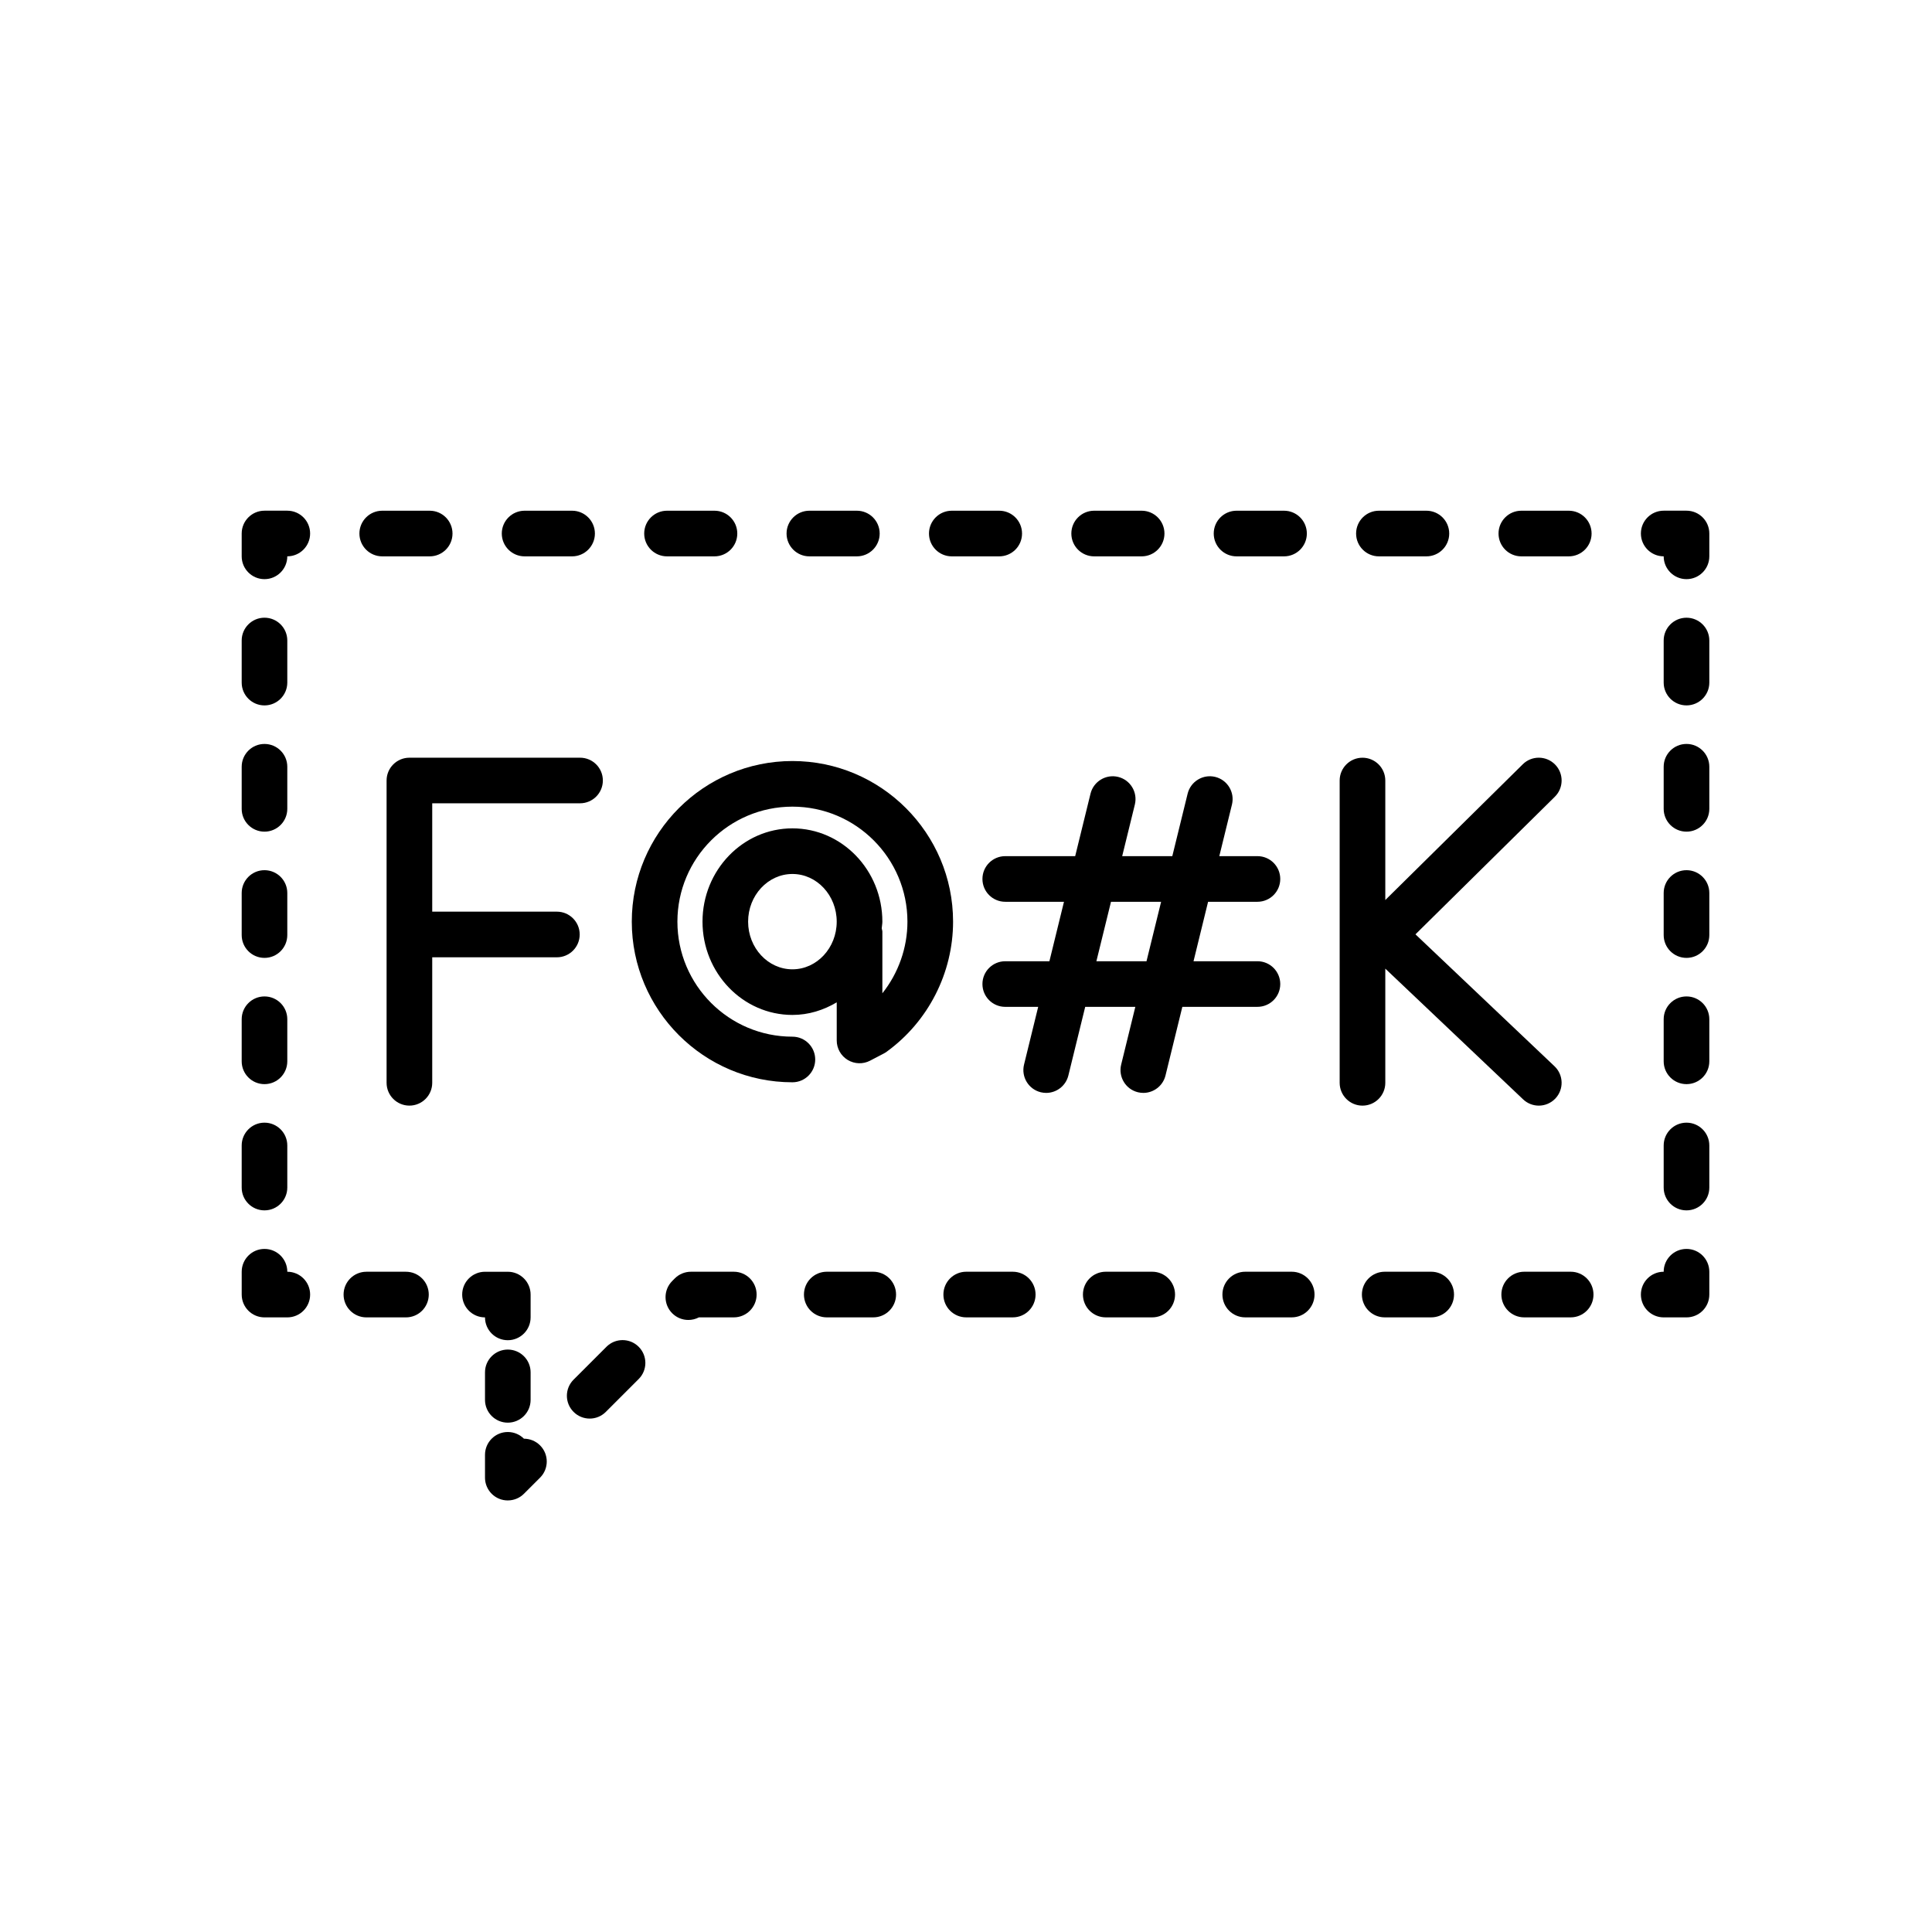 <?xml version="1.0" encoding="UTF-8"?>
<!-- Uploaded to: ICON Repo, www.iconrepo.com, Generator: ICON Repo Mixer Tools -->
<svg fill="#000000" width="800px" height="800px" version="1.1" viewBox="144 144 512 512" xmlns="http://www.w3.org/2000/svg">
 <g>
  <path d="m590.94 297.48c-3.34 0-6.047-2.711-6.047-6.047-3.34 0-6.039-2.707-6.039-6.047s2.699-6.047 6.039-6.047h6.047c3.34 0 6.047 2.707 6.047 6.047v6.047c0.004 3.336-2.707 6.047-6.047 6.047z"/>
  <path d="m559.74 291.44h-12.574c-3.34 0-6.039-2.707-6.039-6.047s2.699-6.047 6.039-6.047h12.574c3.344 0 6.047 2.707 6.047 6.047s-2.703 6.047-6.047 6.047zm-37.73 0h-12.582c-3.34 0-6.047-2.707-6.047-6.047s2.707-6.047 6.047-6.047h12.582c3.34 0 6.047 2.707 6.047 6.047s-2.707 6.047-6.047 6.047zm-37.73 0h-12.582c-3.34 0-6.047-2.707-6.047-6.047s2.707-6.047 6.047-6.047h12.582c3.34 0 6.047 2.707 6.047 6.047s-2.707 6.047-6.047 6.047zm-37.734 0h-12.582c-3.344 0-6.047-2.707-6.047-6.047s2.699-6.047 6.047-6.047h12.582c3.34 0 6.047 2.707 6.047 6.047-0.004 3.34-2.707 6.047-6.047 6.047zm-37.742 0h-12.574c-3.336 0-6.039-2.707-6.039-6.047s2.707-6.047 6.039-6.047h12.574c3.344 0 6.047 2.707 6.047 6.047s-2.699 6.047-6.047 6.047zm-37.727 0h-12.582c-3.336 0-6.047-2.707-6.047-6.047s2.711-6.047 6.047-6.047h12.582c3.336 0 6.047 2.707 6.047 6.047s-2.711 6.047-6.047 6.047zm-37.734 0h-12.574c-3.34 0-6.047-2.707-6.047-6.047s2.707-6.047 6.047-6.047h12.574c3.34 0 6.047 2.707 6.047 6.047s-2.707 6.047-6.047 6.047zm-37.734 0h-12.582c-3.336 0-6.047-2.707-6.047-6.047s2.711-6.047 6.047-6.047h12.582c3.336 0 6.047 2.707 6.047 6.047s-2.711 6.047-6.047 6.047zm-37.73 0h-12.582c-3.34 0-6.047-2.707-6.047-6.047s2.707-6.047 6.047-6.047h12.582c3.336 0 6.039 2.707 6.039 6.047s-2.703 6.047-6.039 6.047z"/>
  <path d="m214.09 297.48c-3.336 0-6.039-2.711-6.039-6.047v-6.047c0-3.34 2.707-6.047 6.039-6.047h6.047c3.34 0 6.047 2.707 6.047 6.047s-2.707 6.047-6.047 6.047c-0.004 3.336-2.707 6.047-6.047 6.047z"/>
  <path d="m214.09 464.76c-3.336 0-6.039-2.699-6.039-6.039v-11.156c0-3.34 2.707-6.047 6.039-6.047 3.34 0 6.047 2.707 6.047 6.047v11.156c-0.004 3.34-2.707 6.039-6.047 6.039zm0-33.453c-3.336 0-6.039-2.707-6.039-6.047v-11.156c0-3.34 2.707-6.039 6.039-6.039 3.34 0 6.047 2.699 6.047 6.039v11.156c-0.004 3.344-2.707 6.047-6.047 6.047zm0-33.457c-3.336 0-6.039-2.707-6.039-6.047v-11.148c0-3.34 2.707-6.047 6.039-6.047 3.34 0 6.047 2.707 6.047 6.047v11.148c-0.004 3.344-2.707 6.047-6.047 6.047zm0-33.453c-3.336 0-6.039-2.707-6.039-6.039v-11.156c0-3.34 2.707-6.047 6.039-6.047 3.34 0 6.047 2.707 6.047 6.047v11.156c-0.004 3.328-2.707 6.039-6.047 6.039zm0-33.457c-3.336 0-6.039-2.707-6.039-6.047v-11.156c0-3.336 2.707-6.039 6.039-6.039 3.34 0 6.047 2.707 6.047 6.039v11.156c-0.004 3.34-2.707 6.047-6.047 6.047z"/>
  <path d="m220.14 493.12h-6.047c-3.336 0-6.039-2.707-6.039-6.047v-6.047c0-3.34 2.707-6.047 6.039-6.047 3.34 0 6.047 2.707 6.047 6.047 3.34 0 6.047 2.707 6.047 6.047 0 3.344-2.703 6.047-6.047 6.047z"/>
  <path d="m251.58 493.12h-10.48c-3.336 0-6.047-2.707-6.047-6.047 0-3.34 2.711-6.047 6.047-6.047h10.48c3.34 0 6.047 2.707 6.047 6.047-0.004 3.344-2.707 6.047-6.047 6.047z"/>
  <path d="m278.57 499.17c-3.336 0-6.039-2.707-6.039-6.047-3.34 0-6.047-2.707-6.047-6.047 0-3.34 2.707-6.047 6.047-6.047h6.039c3.34 0 6.047 2.707 6.047 6.047v6.047c0.004 3.336-2.707 6.047-6.047 6.047z"/>
  <path d="m278.57 521.02c-3.336 0-6.039-2.707-6.039-6.047v-7.285c0-3.34 2.707-6.039 6.039-6.039 3.34 0 6.047 2.699 6.047 6.039v7.285c0.004 3.34-2.707 6.047-6.047 6.047z"/>
  <path d="m278.57 541.63c-0.777 0-1.566-0.145-2.312-0.457-2.258-0.938-3.727-3.144-3.727-5.582v-6.047c0-3.34 2.707-6.047 6.039-6.047 1.672 0 3.184 0.68 4.277 1.773 1.551 0 3.094 0.59 4.277 1.773 2.363 2.363 2.363 6.191 0 8.551l-4.277 4.273c-1.152 1.152-2.699 1.762-4.277 1.762z"/>
  <path d="m300.28 519.94c-1.547 0-3.094-0.59-4.277-1.773-2.363-2.363-2.363-6.188 0-8.543l8.711-8.711c2.359-2.363 6.188-2.363 8.543 0 2.359 2.363 2.363 6.188 0 8.543l-8.711 8.711c-1.176 1.18-2.719 1.773-4.266 1.773zm26.141-26.137c-1.547 0-3.082-0.586-4.266-1.762-2.367-2.352-2.371-6.188-0.02-8.551l0.684-0.691c1.133-1.137 2.676-1.777 4.289-1.777h11.355c3.336 0 6.047 2.707 6.047 6.047 0 3.34-2.711 6.047-6.047 6.047h-9.238c-0.887 0.453-1.844 0.688-2.805 0.688zm233.83-0.688h-12.324c-3.34 0-6.047-2.707-6.047-6.047 0-3.34 2.707-6.047 6.047-6.047h12.324c3.34 0 6.039 2.707 6.039 6.047 0.004 3.344-2.699 6.047-6.039 6.047zm-36.969 0h-12.316c-3.34 0-6.047-2.707-6.047-6.047 0-3.34 2.707-6.047 6.047-6.047h12.316c3.344 0 6.047 2.707 6.047 6.047 0 3.344-2.699 6.047-6.047 6.047zm-36.965 0h-12.316c-3.34 0-6.047-2.707-6.047-6.047 0-3.34 2.707-6.047 6.047-6.047h12.316c3.34 0 6.047 2.707 6.047 6.047 0 3.344-2.707 6.047-6.047 6.047zm-36.965 0h-12.316c-3.344 0-6.047-2.707-6.047-6.047 0-3.34 2.699-6.047 6.047-6.047h12.316c3.34 0 6.047 2.707 6.047 6.047 0 3.344-2.707 6.047-6.047 6.047zm-36.965 0h-12.328c-3.34 0-6.047-2.707-6.047-6.047 0-3.34 2.707-6.047 6.047-6.047h12.328c3.34 0 6.047 2.707 6.047 6.047 0 3.344-2.703 6.047-6.047 6.047zm-36.969 0h-12.316c-3.34 0-6.047-2.707-6.047-6.047 0-3.34 2.707-6.047 6.047-6.047h12.316c3.34 0 6.047 2.707 6.047 6.047 0 3.344-2.707 6.047-6.047 6.047z"/>
  <path d="m590.94 493.12h-6.047c-3.34 0-6.039-2.707-6.039-6.047 0-3.34 2.699-6.047 6.039-6.047 0-3.34 2.707-6.047 6.047-6.047s6.047 2.707 6.047 6.047v6.047c0.004 3.344-2.707 6.047-6.047 6.047z"/>
  <path d="m590.94 464.76c-3.34 0-6.047-2.699-6.047-6.039v-11.156c0-3.34 2.707-6.047 6.047-6.047s6.047 2.707 6.047 6.047v11.156c0.004 3.34-2.707 6.039-6.047 6.039zm0-33.453c-3.34 0-6.047-2.707-6.047-6.047v-11.156c0-3.34 2.707-6.039 6.047-6.039s6.047 2.699 6.047 6.039v11.156c0.004 3.344-2.707 6.047-6.047 6.047zm0-33.457c-3.34 0-6.047-2.707-6.047-6.047v-11.148c0-3.34 2.707-6.047 6.047-6.047s6.047 2.707 6.047 6.047v11.148c0.004 3.344-2.707 6.047-6.047 6.047zm0-33.453c-3.34 0-6.047-2.707-6.047-6.047v-11.152c0-3.336 2.707-6.047 6.047-6.047s6.047 2.711 6.047 6.047v11.156c0.004 3.332-2.707 6.043-6.047 6.043zm0-33.461c-3.34 0-6.047-2.707-6.047-6.039v-11.156c0-3.336 2.707-6.039 6.047-6.039s6.047 2.707 6.047 6.039v11.156c0.004 3.332-2.707 6.039-6.047 6.039z"/>
  <path d="m354 345.68c-23.477 0-42.57 19.098-42.57 42.57 0 23.469 19.094 42.566 42.57 42.566 3.336 0 6.039-2.699 6.039-6.039 0-3.344-2.707-6.047-6.039-6.047-16.809 0-30.48-13.672-30.48-30.48s13.672-30.48 30.48-30.48 30.48 13.672 30.48 30.48c0 6.949-2.402 13.645-6.644 18.984v-16.34c0-0.301-0.125-0.562-0.172-0.863 0.039-0.598 0.172-1.168 0.172-1.785 0-13.633-10.691-24.723-23.832-24.723s-23.832 11.09-23.832 24.723c0 13.633 10.691 24.723 23.832 24.723 4.289 0 8.262-1.273 11.738-3.34v10.105c0 2.117 1.109 4.074 2.918 5.168 1.812 1.09 4.055 1.168 5.934 0.18l3.633-1.898c0.262-0.137 0.516-0.293 0.746-0.465 11.023-7.992 17.602-20.883 17.602-34.48-0.004-23.461-19.102-42.559-42.574-42.559zm0 55.199c-6.473 0-11.742-5.668-11.742-12.629 0-6.969 5.269-12.637 11.742-12.637 6.469 0 11.738 5.668 11.738 12.637 0 6.961-5.269 12.629-11.738 12.629z"/>
  <path d="m477.23 398.74h-16.934l3.859-15.758h13.078c3.344 0 6.047-2.707 6.047-6.047s-2.699-6.047-6.047-6.047h-10.105l3.356-13.684c0.785-3.25-1.195-6.519-4.438-7.316-3.219-0.785-6.508 1.188-7.309 4.434l-4.066 16.566h-13.281l3.359-13.684c0.789-3.25-1.188-6.519-4.434-7.316-3.219-0.785-6.516 1.188-7.316 4.434l-4.066 16.566h-18.531c-3.344 0-6.047 2.707-6.047 6.047s2.699 6.047 6.047 6.047h15.562l-3.863 15.758h-11.699c-3.344 0-6.047 2.707-6.047 6.039 0 3.344 2.699 6.047 6.047 6.047h8.727l-3.754 15.316c-0.789 3.246 1.195 6.519 4.434 7.316 0.488 0.117 0.969 0.172 1.445 0.172 2.715 0 5.188-1.848 5.871-4.606l4.465-18.199h13.281l-3.754 15.316c-0.789 3.246 1.188 6.519 4.434 7.316 0.488 0.117 0.969 0.172 1.445 0.172 2.715 0 5.188-1.848 5.871-4.606l4.465-18.199h19.902c3.344 0 6.047-2.699 6.047-6.047-0.008-3.332-2.707-6.039-6.051-6.039zm-42.676 0 3.871-15.758h13.281l-3.871 15.758z"/>
  <path d="m297.72 344.8h-45.223c-3.34 0-6.047 2.707-6.047 6.047v80.105c0 3.34 2.707 6.047 6.047 6.047s6.047-2.707 6.047-6.047v-33.258h33.035c3.336 0 6.047-2.707 6.047-6.047 0-3.34-2.711-6.047-6.047-6.047h-33.035v-28.719h39.172c3.34 0 6.047-2.707 6.047-6.039 0.004-3.34-2.703-6.043-6.043-6.043z"/>
  <path d="m519.11 391.61 36.934-36.461c2.379-2.348 2.402-6.176 0.059-8.551-2.352-2.379-6.188-2.402-8.551-0.055l-36.434 35.973v-31.664c0-3.34-2.707-6.047-6.047-6.047s-6.047 2.707-6.047 6.047v80.105c0 3.34 2.707 6.047 6.047 6.047s6.047-2.707 6.047-6.047v-30.258l36.52 34.641c1.168 1.113 2.664 1.664 4.16 1.664 1.598 0 3.199-0.637 4.387-1.883 2.293-2.422 2.195-6.254-0.227-8.551z"/>
 </g>
</svg>